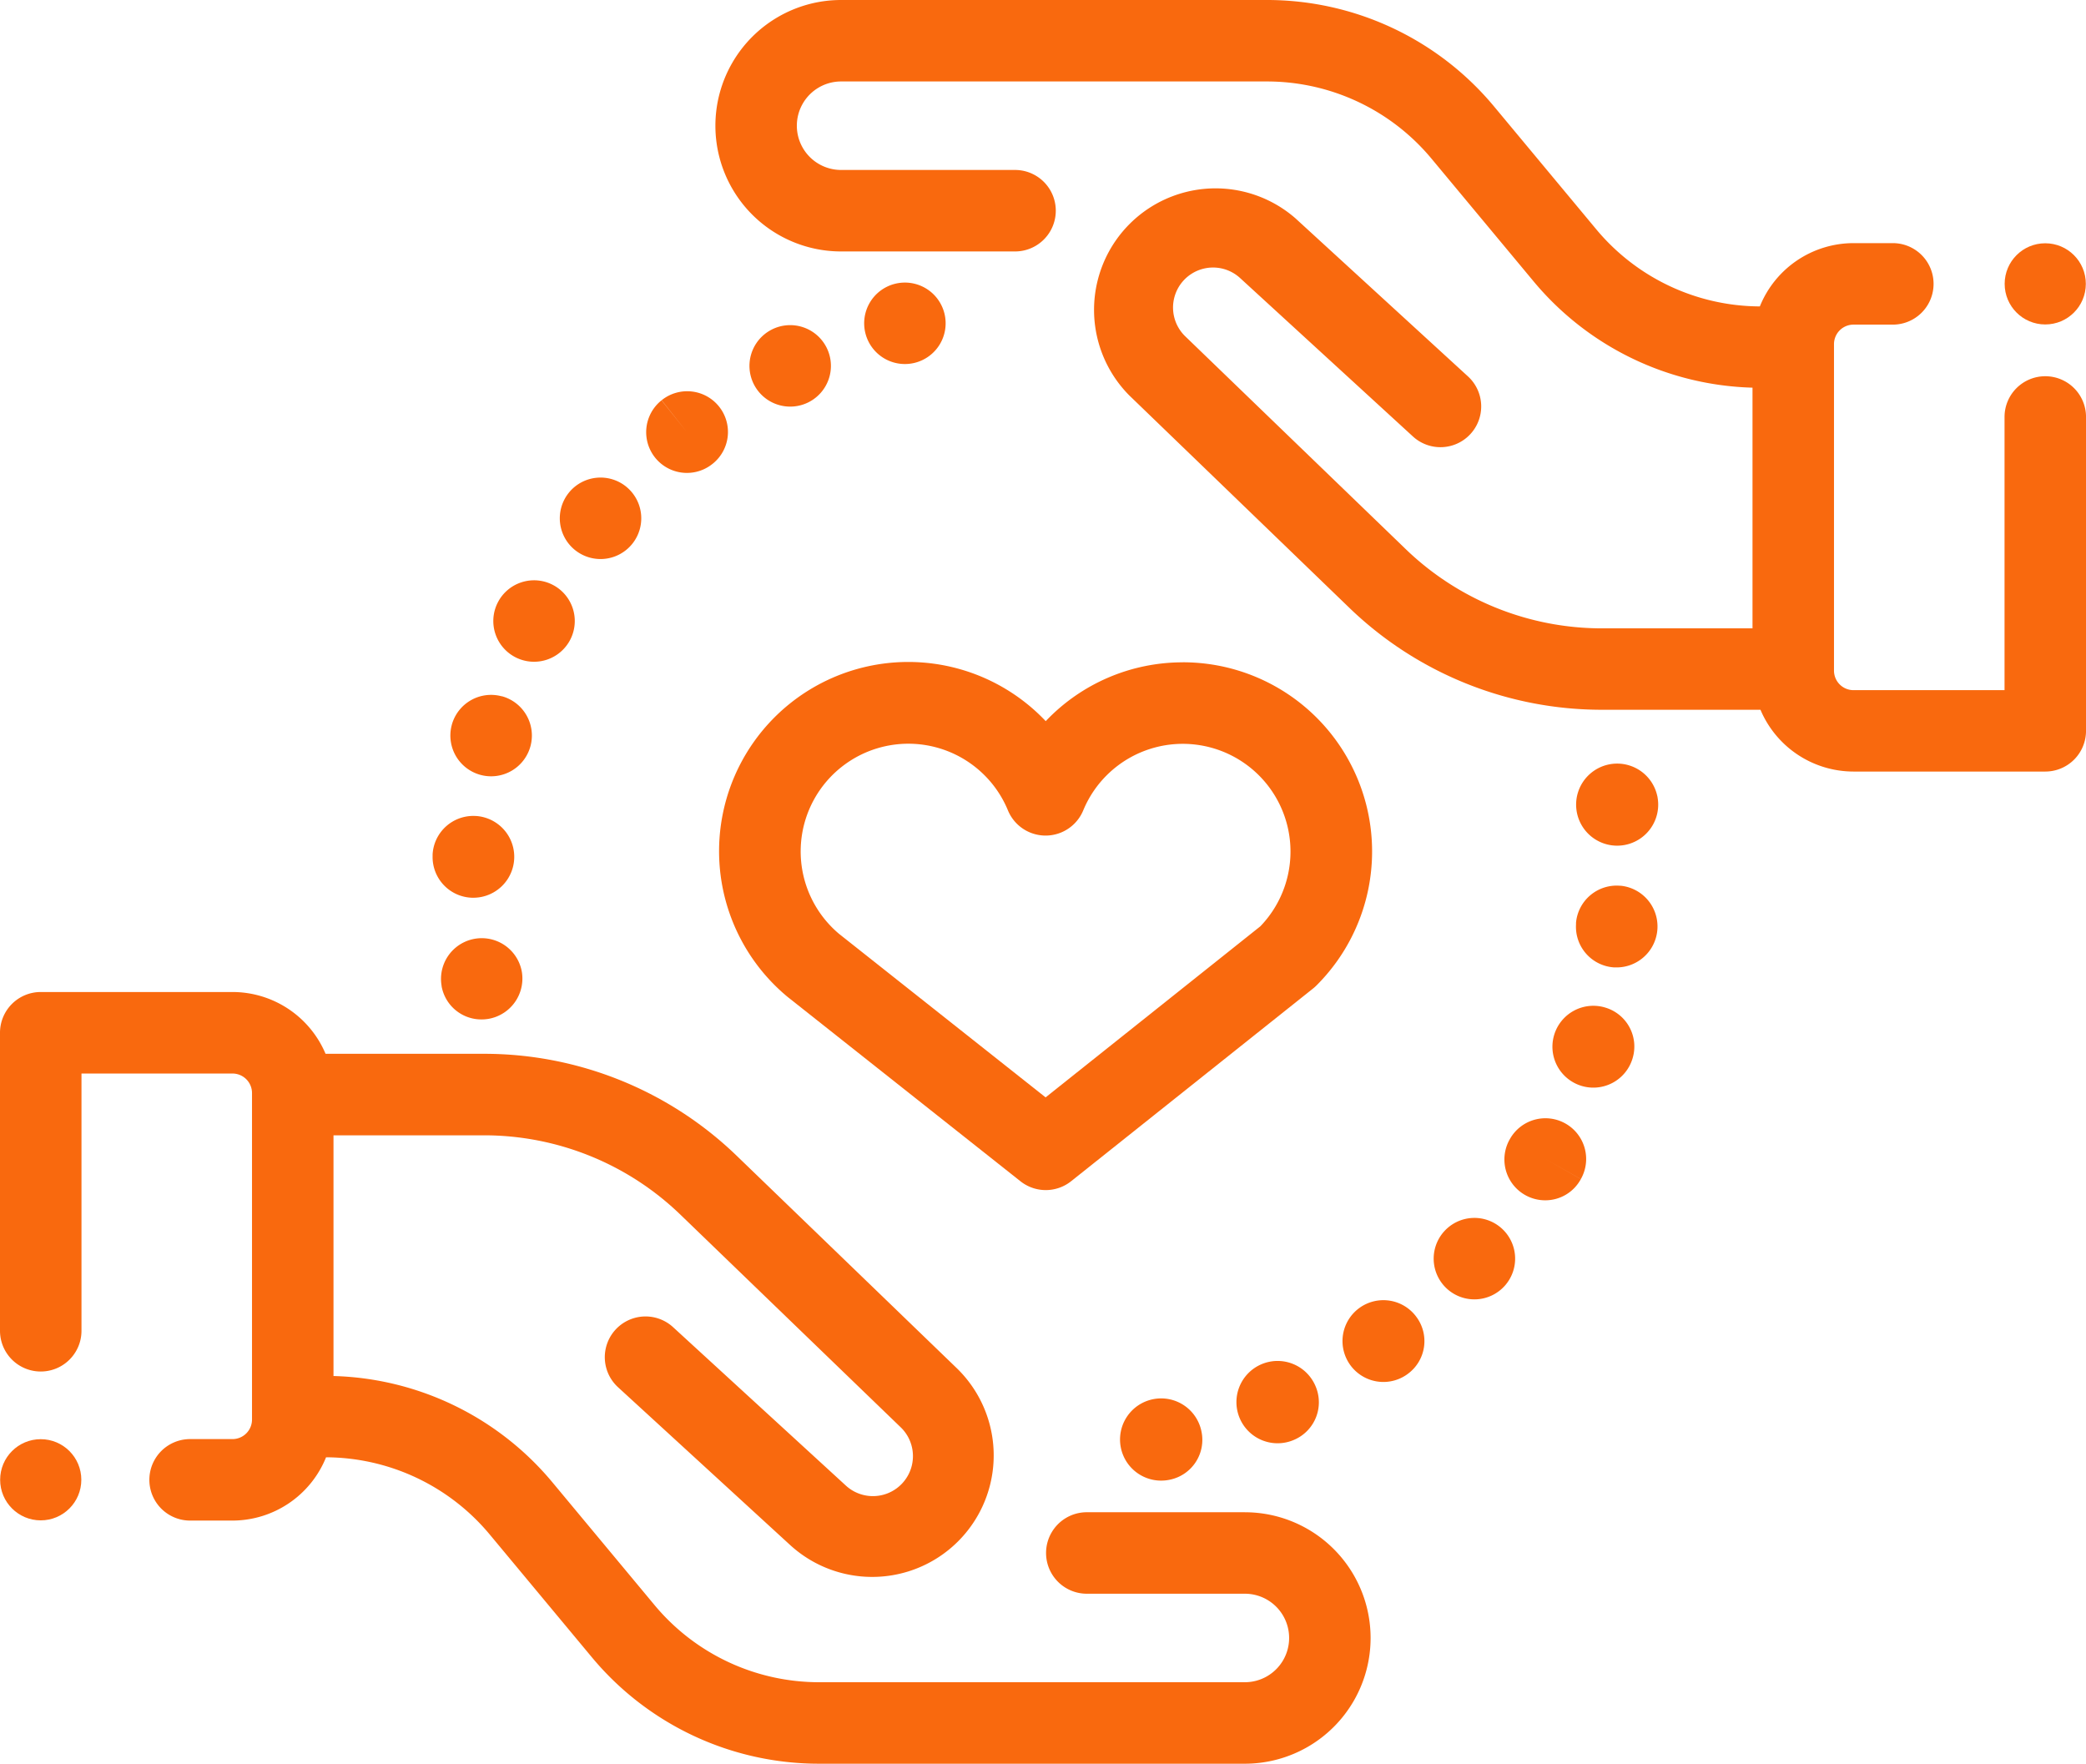 <svg id="care" xmlns="http://www.w3.org/2000/svg" width="87.783" height="74.215" viewBox="0 0 87.783 74.215">
  <g id="Group_2968" data-name="Group 2968" transform="translate(0 41.745)">
    <g id="Group_2967" data-name="Group 2967">
      <path id="Path_2052" data-name="Path 2052" d="M52.387,304.936H45.735a1.714,1.714,0,0,0,0,3.429h6.652a1.862,1.862,0,1,1,0,3.724H34.48a9.008,9.008,0,0,1-6.944-3.256l-4.282-5.147a12.421,12.421,0,0,0-9.22-4.482V289.075h6.312a11.892,11.892,0,0,1,8.3,3.352l9.243,8.921A1.684,1.684,0,0,1,35.58,303.8l-7.256-6.652a1.714,1.714,0,0,0-2.317,2.527l7.256,6.652a5.113,5.113,0,0,0,7.006-7.447l-9.243-8.921a15.3,15.3,0,0,0-10.681-4.314H13.7a4.256,4.256,0,0,0-3.916-2.6H1.714A1.714,1.714,0,0,0,0,284.76V297.3a1.714,1.714,0,1,0,3.429,0V286.475H9.784a.822.822,0,0,1,.821.821v13.741a.822.822,0,0,1-.821.821H8a1.714,1.714,0,0,0,0,3.429h1.78a4.255,4.255,0,0,0,3.941-2.663,9.008,9.008,0,0,1,6.893,3.255l4.282,5.147a12.427,12.427,0,0,0,9.58,4.492H52.387a5.29,5.29,0,0,0,0-10.581Z" transform="translate(0 -283.046)" fill="#f9690e"/>
    </g>
  </g>
  <g id="Group_2970" data-name="Group 2970" transform="translate(30.105 0)">
    <g id="Group_2969" data-name="Group 2969">
      <path id="Path_2053" data-name="Path 2053" d="M231.554,55.4a1.714,1.714,0,0,0-1.714,1.714V68.61h-6.356a.822.822,0,0,1-.821-.821V54.049a.822.822,0,0,1,.821-.821h1.655a1.714,1.714,0,0,0,0-3.429h-1.655a4.255,4.255,0,0,0-3.941,2.663,9.007,9.007,0,0,1-6.893-3.255l-4.282-5.147a12.427,12.427,0,0,0-9.58-4.492H180.881a5.29,5.29,0,1,0,0,10.581H188.2a1.714,1.714,0,0,0,0-3.429H180.88a1.862,1.862,0,1,1,0-3.724h17.907a9.008,9.008,0,0,1,6.945,3.256l4.282,5.147a12.422,12.422,0,0,0,9.22,4.482V66.009h-6.312a11.892,11.892,0,0,1-8.3-3.352l-9.243-8.921a1.684,1.684,0,0,1,2.308-2.453l7.257,6.652a1.714,1.714,0,1,0,2.317-2.527L200,48.755A5.113,5.113,0,0,0,193,56.2l9.243,8.921a15.3,15.3,0,0,0,10.681,4.314h6.645a4.256,4.256,0,0,0,3.916,2.6h8.07a1.714,1.714,0,0,0,1.714-1.714V57.118A1.714,1.714,0,0,0,231.554,55.4Z" transform="translate(-175.59 -39.568)" fill="#f9690e"/>
    </g>
  </g>
  <g id="Group_2972" data-name="Group 2972" transform="translate(52.055 57.296)">
    <g id="Group_2971" data-name="Group 2971">
      <path id="Path_2054" data-name="Path 2054" d="M306.912,374.762a1.732,1.732,0,1,0-.9,2.285l.037-.016A1.717,1.717,0,0,0,306.912,374.762Z" transform="translate(-303.617 -373.752)" fill="#f9690e"/>
    </g>
  </g>
  <g id="Group_2974" data-name="Group 2974" transform="translate(56.511 54.725)">
    <g id="Group_2973" data-name="Group 2973">
      <path id="Path_2055" data-name="Path 2055" d="M332.7,359.452a1.721,1.721,0,1,0-.374,2.4l.021-.016A1.707,1.707,0,0,0,332.7,359.452Z" transform="translate(-329.603 -358.757)" fill="#f9690e"/>
    </g>
  </g>
  <g id="Group_2976" data-name="Group 2976" transform="translate(47.152 58.872)">
    <g id="Group_2975" data-name="Group 2975">
      <path id="Path_2056" data-name="Path 2056" d="M278.423,384.3a1.73,1.73,0,1,0-1.37,2.042l.051-.01A1.712,1.712,0,0,0,278.423,384.3Z" transform="translate(-275.016 -382.94)" fill="#f9690e"/>
    </g>
  </g>
  <g id="Group_2978" data-name="Group 2978" transform="translate(60.32 51.25)">
    <g id="Group_2977" data-name="Group 2977">
      <path id="Path_2057" data-name="Path 2057" d="M354.693,338.928a1.714,1.714,0,0,0-2.421.125l-.036.041a1.714,1.714,0,1,0,2.457-.166Zm-.957,1.446-.191-.173.206.186Z" transform="translate(-351.819 -338.487)" fill="#f9690e"/>
    </g>
  </g>
  <g id="Group_2980" data-name="Group 2980" transform="translate(65.342 42.327)">
    <g id="Group_2979" data-name="Group 2979">
      <path id="Path_2058" data-name="Path 2058" d="M383.325,286.516a1.722,1.722,0,1,0,1.138,2.156l.007-.023A1.71,1.71,0,0,0,383.325,286.516Z" transform="translate(-381.109 -286.443)" fill="#f9690e"/>
    </g>
  </g>
  <g id="Group_2982" data-name="Group 2982" transform="translate(66.348 32.125)">
    <g id="Group_2981" data-name="Group 2981">
      <path id="Path_2059" data-name="Path 2059" d="M390.384,228.367c0-.022-.008-.044-.013-.065a1.727,1.727,0,1,0,.013.065Z" transform="translate(-386.979 -226.939)" fill="#f9690e"/>
    </g>
  </g>
  <g id="Group_2984" data-name="Group 2984" transform="translate(66.314 37.266)">
    <g id="Group_2983" data-name="Group 2983">
      <path id="Path_2060" data-name="Path 2060" d="M388.65,256.93a1.716,1.716,0,0,0-1.858,1.557c0,.017,0,.051,0,.067a1.714,1.714,0,0,0,1.611,1.812c.034,0,.068,0,.1,0a1.723,1.723,0,0,0,.15-3.439Z" transform="translate(-386.784 -256.923)" fill="#f9690e"/>
    </g>
  </g>
  <g id="Group_2986" data-name="Group 2986" transform="translate(63.31 47.056)">
    <g id="Group_2985" data-name="Group 2985">
      <path id="Path_2061" data-name="Path 2061" d="M371.828,314.247a1.714,1.714,0,0,0-2.336.646l-.024.043a1.717,1.717,0,0,0,1.506,2.541,1.7,1.7,0,0,0,1.5-.892l-1.49-.847,1.491.845A1.714,1.714,0,0,0,371.828,314.247Z" transform="translate(-369.259 -314.024)" fill="#f9690e"/>
    </g>
  </g>
  <g id="Group_2988" data-name="Group 2988" transform="translate(31.529 13.682)">
    <g id="Group_2987" data-name="Group 2987">
      <path id="Path_2062" data-name="Path 2062" d="M187.155,120.318a1.714,1.714,0,0,0-2.3-.767l-.015.008a1.714,1.714,0,1,0,2.315.759Z" transform="translate(-183.898 -119.37)" fill="#f9690e"/>
    </g>
  </g>
  <g id="Group_2990" data-name="Group 2990" transform="translate(36.345 11.89)">
    <g id="Group_2989" data-name="Group 2989">
      <path id="Path_2063" data-name="Path 2063" d="M215.388,110.229a1.714,1.714,0,0,0-2.07-1.262l-.04.01a1.714,1.714,0,1,0,2.11,1.252Z" transform="translate(-211.987 -108.918)" fill="#f9690e"/>
    </g>
  </g>
  <g id="Group_2992" data-name="Group 2992" transform="translate(27.192 16.464)">
    <g id="Group_2991" data-name="Group 2991">
      <path id="Path_2064" data-name="Path 2064" d="M161.661,136.233a1.716,1.716,0,0,0-2.41-.261l1.063,1.345-1.068-1.341a1.714,1.714,0,0,0,2.136,2.682l.023-.018A1.712,1.712,0,0,0,161.661,136.233Z" transform="translate(-158.599 -135.595)" fill="#f9690e"/>
    </g>
  </g>
  <g id="Group_2994" data-name="Group 2994" transform="translate(18.943 29.239)">
    <g id="Group_2993" data-name="Group 2993">
      <path id="Path_2065" data-name="Path 2065" d="M112.657,210.167a1.714,1.714,0,0,0-2.1,1.2l-.016.064a1.715,1.715,0,1,0,2.121-1.267Z" transform="translate(-110.487 -210.106)" fill="#f9690e"/>
    </g>
  </g>
  <g id="Group_2996" data-name="Group 2996" transform="translate(18.207 34.334)">
    <g id="Group_2995" data-name="Group 2995">
      <path id="Path_2066" data-name="Path 2066" d="M108,239.827a1.715,1.715,0,0,0-1.811,1.612c0,.022,0,.044,0,.066a1.713,1.713,0,0,0,1.663,1.762h.052a1.722,1.722,0,0,0,.1-3.441Z" transform="translate(-106.191 -239.824)" fill="#f9690e"/>
    </g>
  </g>
  <g id="Group_2998" data-name="Group 2998" transform="translate(20.752 24.418)">
    <g id="Group_2997" data-name="Group 2997">
      <path id="Path_2067" data-name="Path 2067" d="M123.555,182.186a1.714,1.714,0,0,0-2.314.722l-.028.055a1.714,1.714,0,1,0,2.342-.777Z" transform="translate(-121.037 -181.989)" fill="#f9690e"/>
    </g>
  </g>
  <g id="Group_3000" data-name="Group 3000" transform="translate(23.547 20.095)">
    <g id="Group_2999" data-name="Group 2999">
      <path id="Path_2068" data-name="Path 2068" d="M140.159,157.169a1.715,1.715,0,0,0-2.414.224l-.035.044a1.714,1.714,0,1,0,2.449-.267Z" transform="translate(-137.339 -156.773)" fill="#f9690e"/>
    </g>
  </g>
  <g id="Group_3002" data-name="Group 3002" transform="translate(18.556 39.472)">
    <g id="Group_3001" data-name="Group 3001">
      <path id="Path_2069" data-name="Path 2069" d="M111.632,271.2a1.714,1.714,0,0,0-3.375.6l0,.017a1.7,1.7,0,0,0,1.681,1.4,1.741,1.741,0,0,0,.307-.027A1.722,1.722,0,0,0,111.632,271.2Z" transform="translate(-108.23 -269.791)" fill="#f9690e"/>
    </g>
  </g>
  <g id="Group_3004" data-name="Group 3004" transform="translate(30.272 27.871)">
    <g id="Group_3003" data-name="Group 3003">
      <path id="Path_2070" data-name="Path 2070" d="M196.071,202.125A7.939,7.939,0,0,0,190.3,204.6a7.962,7.962,0,1,0-10.867,11.6l.034.027,9.769,7.734a1.714,1.714,0,0,0,2.132,0l10.183-8.111a1.705,1.705,0,0,0,.142-.127,7.961,7.961,0,0,0-5.622-13.6Zm3.262,11.107-9.038,7.2-8.684-6.875a4.532,4.532,0,1,1,7.1-5.2,1.714,1.714,0,0,0,3.167,0,4.533,4.533,0,1,1,7.451,4.879Z" transform="translate(-176.566 -202.125)" fill="#f9690e"/>
    </g>
  </g>
  <g id="Group_3006" data-name="Group 3006" transform="translate(0.006 60.561)">
    <g id="Group_3005" data-name="Group 3005">
      <ellipse id="Ellipse_79" data-name="Ellipse 79" cx="1.708" cy="1.708" rx="1.708" ry="1.708" fill="#f9690e"/>
    </g>
  </g>
  <g id="Group_3008" data-name="Group 3008" transform="translate(84.36 10.237)">
    <g id="Group_3007" data-name="Group 3007">
      <ellipse id="Ellipse_80" data-name="Ellipse 80" cx="1.708" cy="1.708" rx="1.708" ry="1.708" fill="#f9690e"/>
    </g>
  </g>
</svg>
